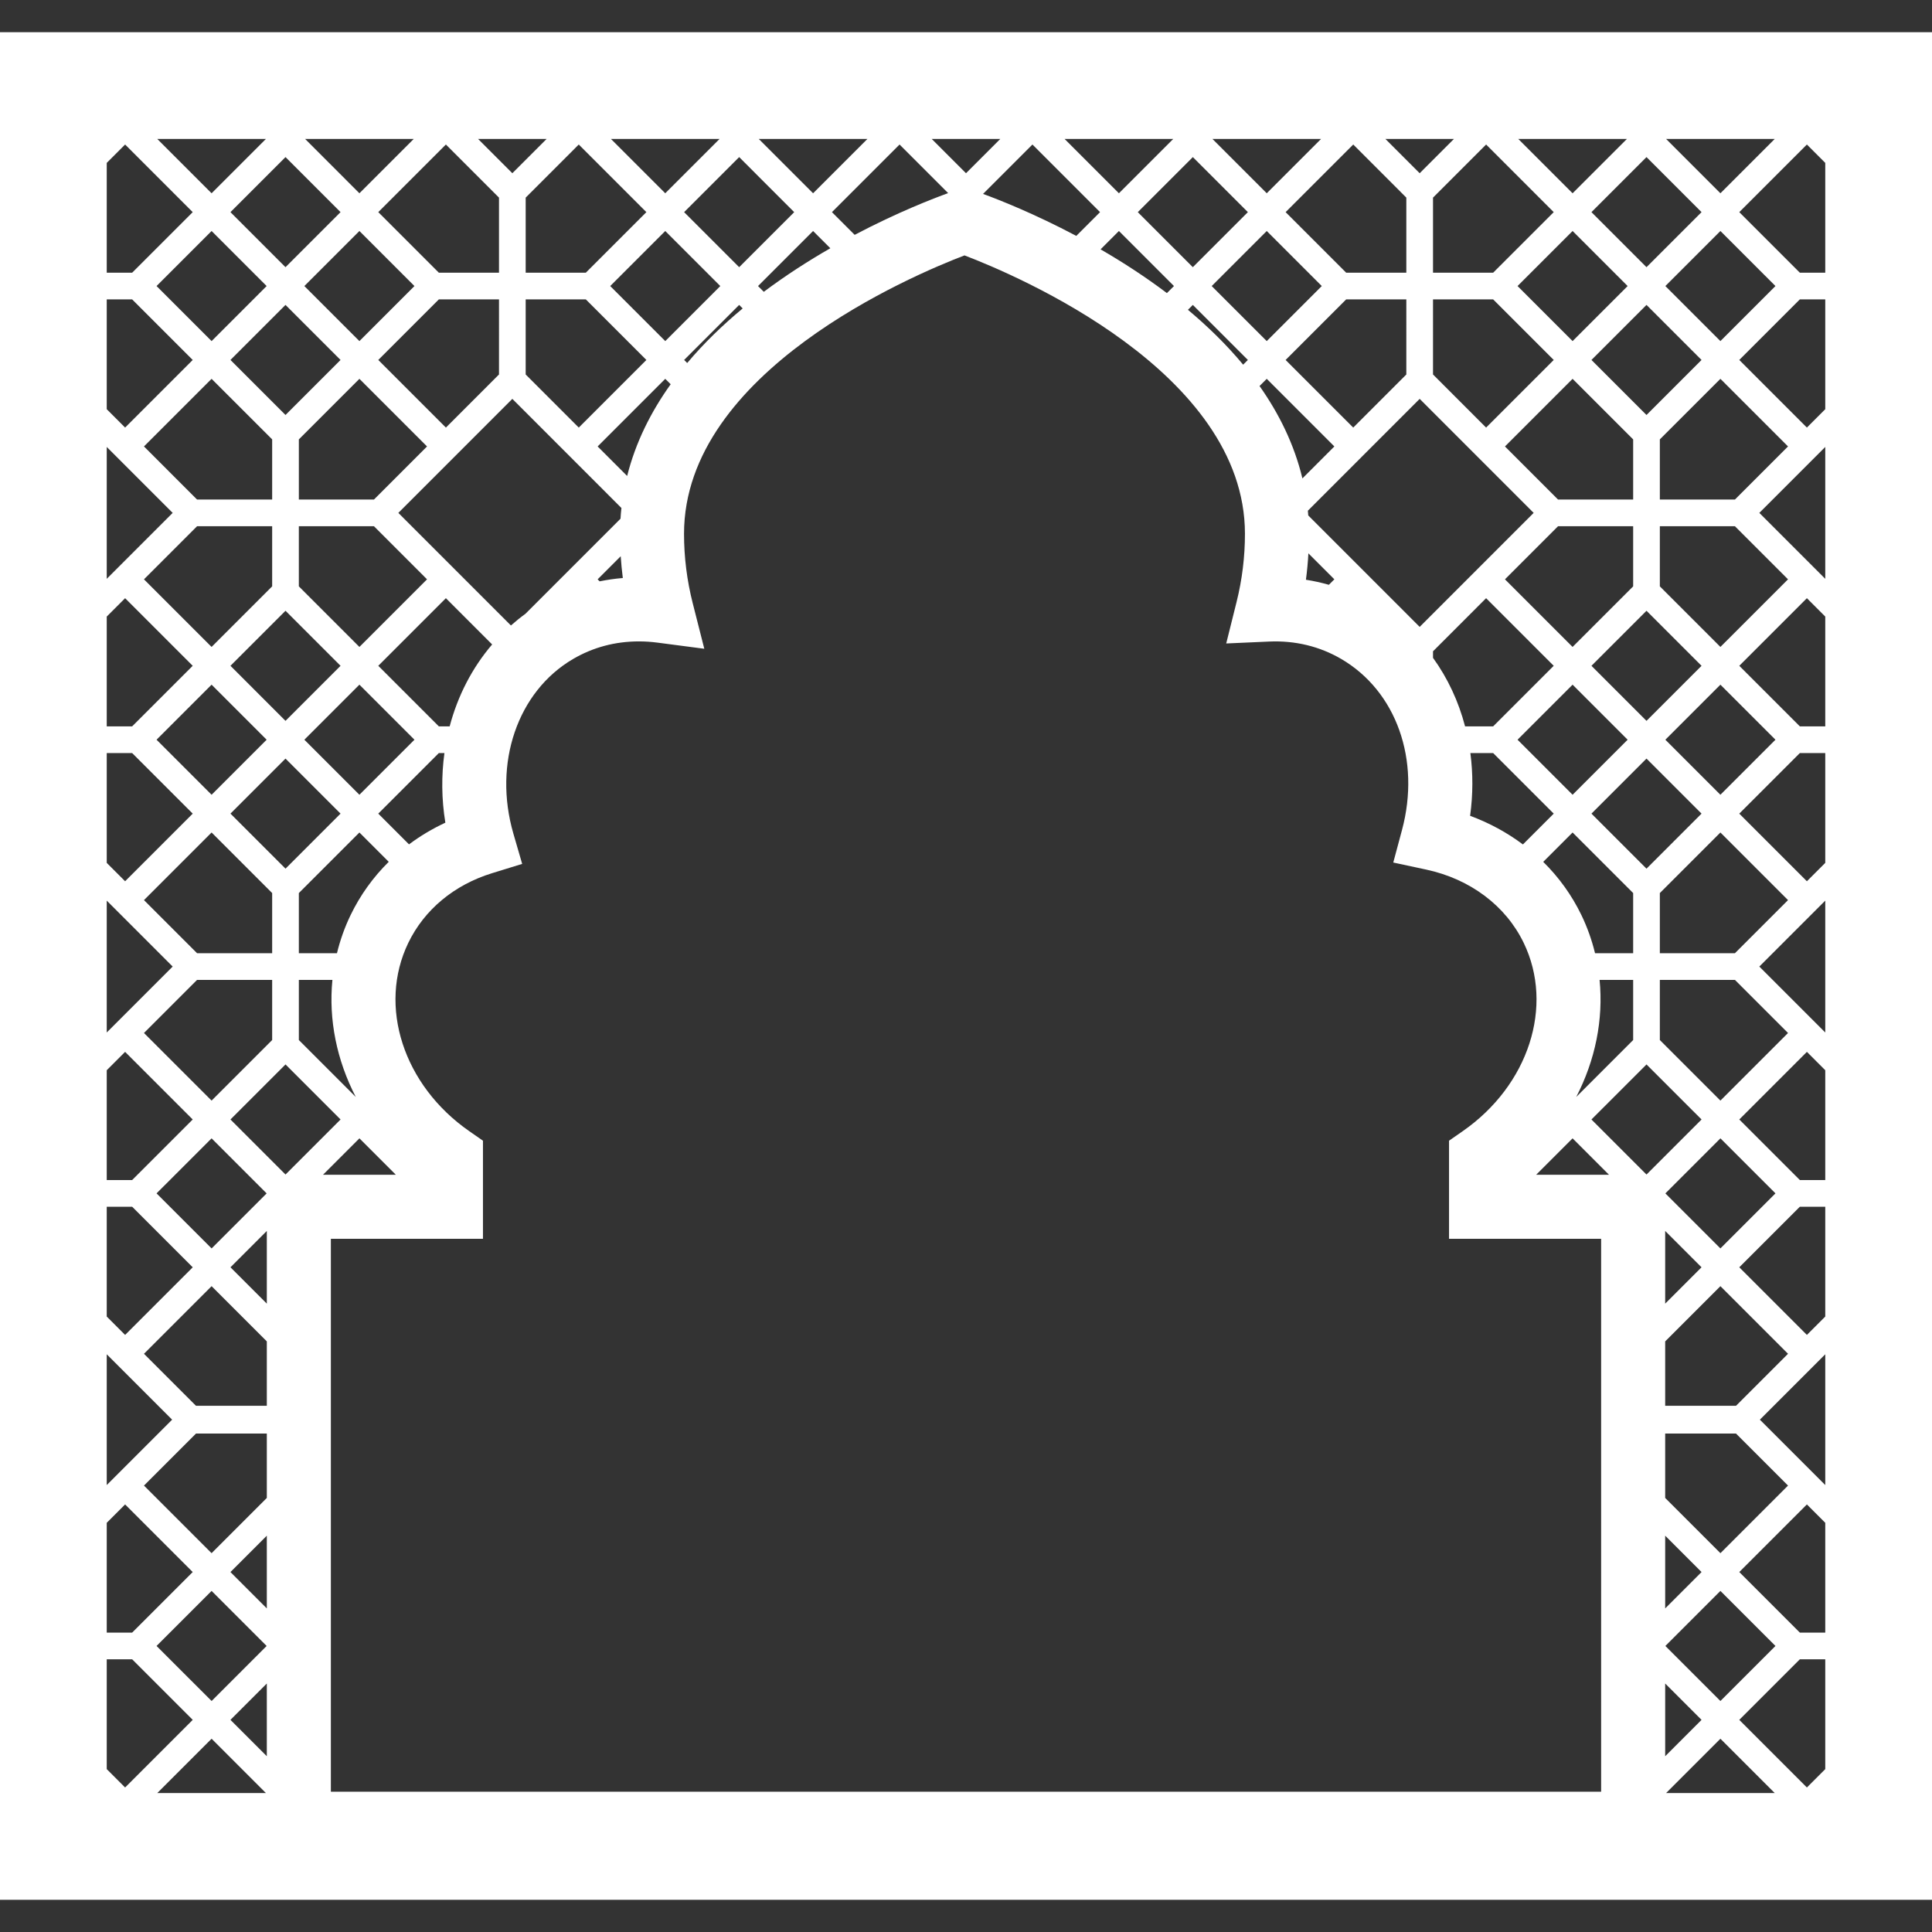 <?xml version="1.0" encoding="iso-8859-1"?>
<!-- Generator: Adobe Illustrator 18.0.0, SVG Export Plug-In . SVG Version: 6.00 Build 0)  -->
<!DOCTYPE svg PUBLIC "-//W3C//DTD SVG 1.1//EN" "http://www.w3.org/Graphics/SVG/1.1/DTD/svg11.dtd">
<svg xmlns="http://www.w3.org/2000/svg" xmlns:xlink="http://www.w3.org/1999/xlink" version="1.1" id="Capa_1" x="0px" y="0px" viewBox="0 0 361.984 361.984" style="enable-background:new 0 0 361.984 361.984;" xml:space="preserve" width="512px" height="512px">
<rect x="0" y="0" width="361.984" height="361.984" fill="#333333" stroke="none"/>
<path d="M0,355.952h361.984V6.032H0V355.952z M29.467,335.952l10.179-10.179l10.178,10.179H29.467z M29.332,308.389l10.312-10.311  l10.314,10.314l-10.311,10.311L29.332,308.389z M49.992,329.049l-6.812-6.811l6.812-6.811V329.049z M49.992,301.357l-6.814-6.814  l6.814-6.814V301.357z M49.992,280.658l-10.349,10.349l-12.668-12.667l9.743-9.744h13.274V280.658z M49.992,263.391H36.718  l-9.742-9.743l12.669-12.669l10.347,10.347V263.391z M124.645,63.907l-10.313-10.313l10.313-10.312l10.313,10.313L124.645,63.907z   M138.492,57.13l0.659,0.659c-3.711,3.078-7.253,6.486-10.397,10.227l-0.574-0.574L138.492,57.13z M125.66,71.993  c-3.694,5.159-6.576,10.886-8.155,17.186l-5.53-5.531l12.67-12.67L125.66,71.993z M121.109,67.442L108.44,80.112l-9.947-9.95V56.096  h11.269L121.109,67.442z M116.433,95.178c-0.072,0.663-0.13,1.332-0.172,2.007l-17.813,17.816c-0.949,0.686-1.85,1.422-2.719,2.19  L74.635,96.096l21.358-21.363L116.433,95.178z M116.693,108.298c-1.464,0.119-2.913,0.332-4.343,0.622l-0.376-0.376l4.324-4.325  C116.388,105.582,116.519,106.943,116.693,108.298z M70.064,98.596l9.945,9.947l-12.669,12.669l-11.348-11.348V98.596H70.064z   M55.993,93.596V82.325L67.34,70.978l12.67,12.67l-9.946,9.948H55.993z M77.653,138.594L67.34,148.907l-10.313-10.313l10.313-10.313  L77.653,138.594z M63.806,124.746L53.492,135.06L43.18,124.747l10.314-10.313L63.806,124.746z M63.805,152.442l-10.311,10.311  l-10.313-10.312l10.312-10.311L63.805,152.442z M55.993,183.596h6.289c-0.738,7.442,0.809,15.044,4.375,21.931l-10.664-10.664  V183.596z M65.688,171.452c-1.12,2.319-1.962,4.712-2.554,7.144h-7.141v-11.271l11.347-11.347l5.494,5.494  C69.917,164.35,67.5,167.702,65.688,171.452z M70.875,152.443l11.347-11.347h1.047c-0.578,4.226-0.551,8.62,0.173,13.044  c-2.438,1.135-4.715,2.496-6.808,4.062L70.875,152.443z M82.226,136.096l-11.35-11.35l12.668-12.668l8.666,8.667  c-3.748,4.38-6.452,9.633-7.96,15.351H82.226z M93.493,70.162l-9.948,9.95l-12.67-12.67l11.347-11.347h11.271V70.162z M67.34,63.907  L57.027,53.595l10.313-10.313l10.312,10.313L67.34,63.907z M63.805,67.442L53.493,77.753L43.181,67.441L53.492,57.13L63.805,67.442z   M39.645,63.907L29.332,53.594l10.313-10.312l10.313,10.313L39.645,63.907z M50.993,82.325v11.271h-14.07l-9.948-9.949  l12.669-12.669L50.993,82.325z M50.993,98.596v11.267l-11.35,11.349l-12.668-12.668l9.948-9.949H50.993z M39.644,128.282  l10.313,10.313l-10.312,10.312l-10.313-10.313L39.644,128.282z M50.993,167.325v11.271h-14.07l-9.948-9.949l12.67-12.67  L50.993,167.325z M50.993,183.596v11.267l-11.35,11.349l-12.668-12.668l9.948-9.949H50.993z M49.957,223.597l-10.311,10.311  l-10.314-10.314l10.312-10.311L49.957,223.597z M49.992,244.254l-6.812-6.811l6.812-6.812V244.254z M43.179,209.748l10.315-10.314  l10.313,10.313l-10.314,10.314L43.179,209.748z M67.342,213.282l6.826,6.826H60.516L67.342,213.282z M299.992,335.702h-238V232.108  h28.497v-18.383l-2.574-1.791c-12.339-8.584-17.143-23.416-11.421-35.264c3.011-6.232,8.588-10.874,15.702-13.068l5.64-1.74  l-1.647-5.668c-3.832-13.186,0.773-26.647,11.2-32.734c3.733-2.18,7.876-3.285,12.314-3.285c1.149,0,2.32,0.077,3.482,0.229  l8.773,1.149l-2.178-8.576c-1.074-4.229-1.619-8.591-1.619-12.964c0-30.385,42.889-48.472,52.55-52.159  c9.667,3.689,52.545,21.776,52.545,52.159c0,4.301-0.525,8.59-1.562,12.746l-1.946,7.803l8.034-0.358  c4.846-0.213,9.446,0.886,13.503,3.254c10.34,6.039,14.921,18.919,11.398,32.05l-1.636,6.098l6.173,1.324  c8.248,1.769,14.906,6.776,18.269,13.737c5.722,11.85,0.919,26.681-11.42,35.266l-2.574,1.791v18.383h28.497V335.702z   M142.027,53.595l10.313-10.313l3.231,3.231c-4.062,2.333-8.314,5.052-12.465,8.161L142.027,53.595z M206.207,46.718l3.437-3.437  l10.313,10.313l-1.322,1.322C214.506,51.798,210.266,49.066,206.207,46.718z M322.341,298.078l10.312,10.311l-10.314,10.314  l-10.311-10.311L322.341,298.078z M311.992,301.357v-13.628l6.814,6.813L311.992,301.357z M311.992,280.658v-12.062h13.274  l9.743,9.744l-12.667,12.667L311.992,280.658z M311.992,263.391v-12.064l10.348-10.348l12.669,12.668l-9.743,9.744H311.992z   M311.992,244.255v-13.624l6.811,6.812L311.992,244.255z M322.339,233.908l-10.311-10.311l10.314-10.314l10.312,10.311  L322.339,233.908z M310.992,194.863v-11.267h14.069l9.948,9.949l-12.667,12.668L310.992,194.863z M299.702,183.596h6.29v11.267  l-10.666,10.665C298.893,198.641,300.44,191.038,299.702,183.596z M298.85,178.596c-0.592-2.432-1.434-4.825-2.554-7.145  c-1.807-3.74-4.231-7.093-7.153-9.971l5.502-5.502l11.348,11.347v11.271H298.85z M298.179,124.747l10.313-10.313l10.313,10.313  l-10.313,10.313L298.179,124.747z M304.957,138.595l-10.312,10.312l-10.313-10.313l10.313-10.312L304.957,138.595z M305.992,93.596  H291.92l-9.946-9.948l12.67-12.67l11.348,11.347V93.596z M305.992,98.596v11.267l-11.35,11.349l-12.668-12.668l9.946-9.948H305.992z   M291.107,124.747l-11.349,11.349H274.5c-1.219-4.672-3.245-9.018-6.007-12.842v-1.227l9.946-9.948L291.107,124.747z   M275.492,141.096h4.27l11.347,11.347l-5.773,5.773c-2.965-2.22-6.288-4.033-9.893-5.364  C275.996,148.846,275.995,144.896,275.492,141.096z M298.18,152.442l10.312-10.312l10.312,10.312l-10.312,10.312L298.18,152.442z   M310.992,178.596v-11.271l11.348-11.347l12.669,12.669l-9.948,9.949H310.992z M322.339,148.907l-10.312-10.312l10.313-10.313  l10.313,10.312L322.339,148.907z M310.992,109.863V98.596h14.069l9.947,9.948l-12.668,12.668L310.992,109.863z M310.992,93.596  V82.325l11.348-11.347l12.669,12.669l-9.948,9.949H310.992z M322.339,63.907l-10.312-10.312l10.313-10.313l10.313,10.312  L322.339,63.907z M318.804,67.442l-10.312,10.312L298.18,67.442l10.312-10.312L318.804,67.442z M294.645,63.907l-10.313-10.313  l10.313-10.312l10.313,10.313L294.645,63.907z M291.109,67.442L278.44,80.112l-9.947-9.95V56.096h11.269L291.109,67.442z   M287.35,96.096l-21.356,21.36l-20.877-20.879c-0.022-0.297-0.047-0.593-0.075-0.888l20.952-20.957L287.35,96.096z M250.009,108.542  l-1.026,1.026c-1.41-0.397-2.845-0.719-4.301-0.946c0.22-1.641,0.369-3.291,0.462-4.945L250.009,108.542z M244.023,89.636  c-1.521-6.344-4.363-12.112-8.032-17.31l1.348-1.349l12.67,12.67L244.023,89.636z M263.493,70.162l-9.948,9.95l-12.67-12.67  l11.347-11.347h11.271V70.162z M237.34,63.907l-10.313-10.313l10.313-10.313l10.312,10.313L237.34,63.907z M233.805,67.442  l-0.885,0.884c-3.121-3.758-6.645-7.184-10.345-10.28l0.917-0.917L233.805,67.442z M287.817,220.108l6.826-6.826l6.826,6.826  H287.817z M298.178,209.748l10.314-10.313l10.314,10.313l-10.314,10.314L298.178,209.748z M311.992,315.427l6.811,6.811  l-6.811,6.812V315.427z M312.162,335.952l10.179-10.179l10.179,10.179H312.162z M341.984,331.467l-3.44,3.44l-12.669-12.669  l11.347-11.347h4.762V331.467z M341.984,305.891h-4.758l-11.349-11.349l12.667-12.668l3.44,3.44V305.891z M341.984,278.243  l-12.25-12.25l12.25-12.25V278.243z M341.984,246.672l-3.44,3.44l-12.669-12.669l11.347-11.347h4.762V246.672z M341.984,221.096  h-4.758l-11.349-11.349l12.667-12.668l3.44,3.44V221.096z M341.984,193.448l-12.352-12.353l12.352-12.352V193.448z M341.984,161.672  l-3.44,3.44l-12.669-12.669l11.347-11.347h4.762V161.672z M341.984,136.096h-4.758l-11.35-11.35l12.668-12.667l3.441,3.441V136.096z   M341.984,108.448l-12.352-12.353l12.352-12.354V108.448z M341.984,76.67l-3.44,3.441l-12.669-12.669l11.347-11.347h4.762V76.67z   M341.984,30.519v20.577h-4.758l-11.35-11.35l12.668-12.668L341.984,30.519z M332.52,26.032l-10.179,10.179l-10.179-10.179H332.52z   M318.805,39.747L308.492,50.06l-10.313-10.313l10.313-10.313L318.805,39.747z M304.823,26.032l-10.179,10.179l-10.179-10.179  H304.823z M291.108,39.746l-11.35,11.35h-11.265V37.027l9.947-9.95L291.108,39.746z M272.415,26.032l-6.422,6.424l-6.423-6.424  H272.415z M263.493,37.027v14.068h-11.267l-11.35-11.35l12.669-12.669L263.493,37.027z M247.52,26.032l-10.179,10.179  l-10.178-10.179H247.52z M233.806,39.746L223.492,50.06L213.18,39.747l10.314-10.313L233.806,39.746z M219.823,26.032  l-10.179,10.179l-10.179-10.179H219.823z M206.108,39.746l-4.452,4.452c-7.865-4.173-14.511-6.781-17.469-7.865l9.253-9.255  L206.108,39.746z M187.416,26.032l-6.423,6.424l-6.424-6.424H187.416z M177.647,36.183c-2.674,0.964-9.423,3.556-17.515,7.819  l-4.257-4.256l12.668-12.668L177.647,36.183z M162.52,26.032l-10.179,10.179l-10.179-10.179H162.52z M148.805,39.747L138.492,50.06  l-10.313-10.313l10.313-10.313L148.805,39.747z M134.823,26.032l-10.179,10.179l-10.179-10.179H134.823z M121.108,39.746  l-11.35,11.35H98.493V37.027l9.947-9.95L121.108,39.746z M102.415,26.032l-6.422,6.424l-6.423-6.424H102.415z M93.493,37.027v14.068  H82.226l-11.35-11.35l12.669-12.669L93.493,37.027z M77.52,26.032L67.341,36.211L57.163,26.032H77.52z M63.806,39.746L53.492,50.06  L43.18,39.747l10.314-10.313L63.806,39.746z M49.823,26.032L39.644,36.211L29.465,26.032H49.823z M20,30.52l3.441-3.441  l12.667,12.667l-11.35,11.35H20V30.52z M20,56.096h4.762l11.347,11.347L23.441,80.111L20,76.669V56.096z M20,83.741l12.353,12.354  L20,108.449V83.741z M20,115.52l3.44-3.44l12.667,12.667l-11.35,11.349H20V115.52z M20,141.096h4.762l11.347,11.347L23.44,165.111  l-3.44-3.44V141.096z M20,168.743l12.352,12.353L20,193.449V168.743z M20,200.52l3.44-3.44l12.667,12.667l-11.35,11.349H20V200.52z   M20,226.096h4.762l11.348,11.348l-12.669,12.669L20,246.671V226.096z M20,253.743l12.25,12.251L20,278.244V253.743z M20,285.315  l3.44-3.44l12.667,12.667l-11.35,11.349H20V285.315z M20,310.891h4.762l11.348,11.348l-12.669,12.669L20,331.466V310.891z" fill="#FFFFFF"/>
<g>
</g>
<g>
</g>
<g>
</g>
<g>
</g>
<g>
</g>
<g>
</g>
<g>
</g>
<g>
</g>
<g>
</g>
<g>
</g>
<g>
</g>
<g>
</g>
<g>
</g>
<g>
</g>
<g>
</g>
</svg>
